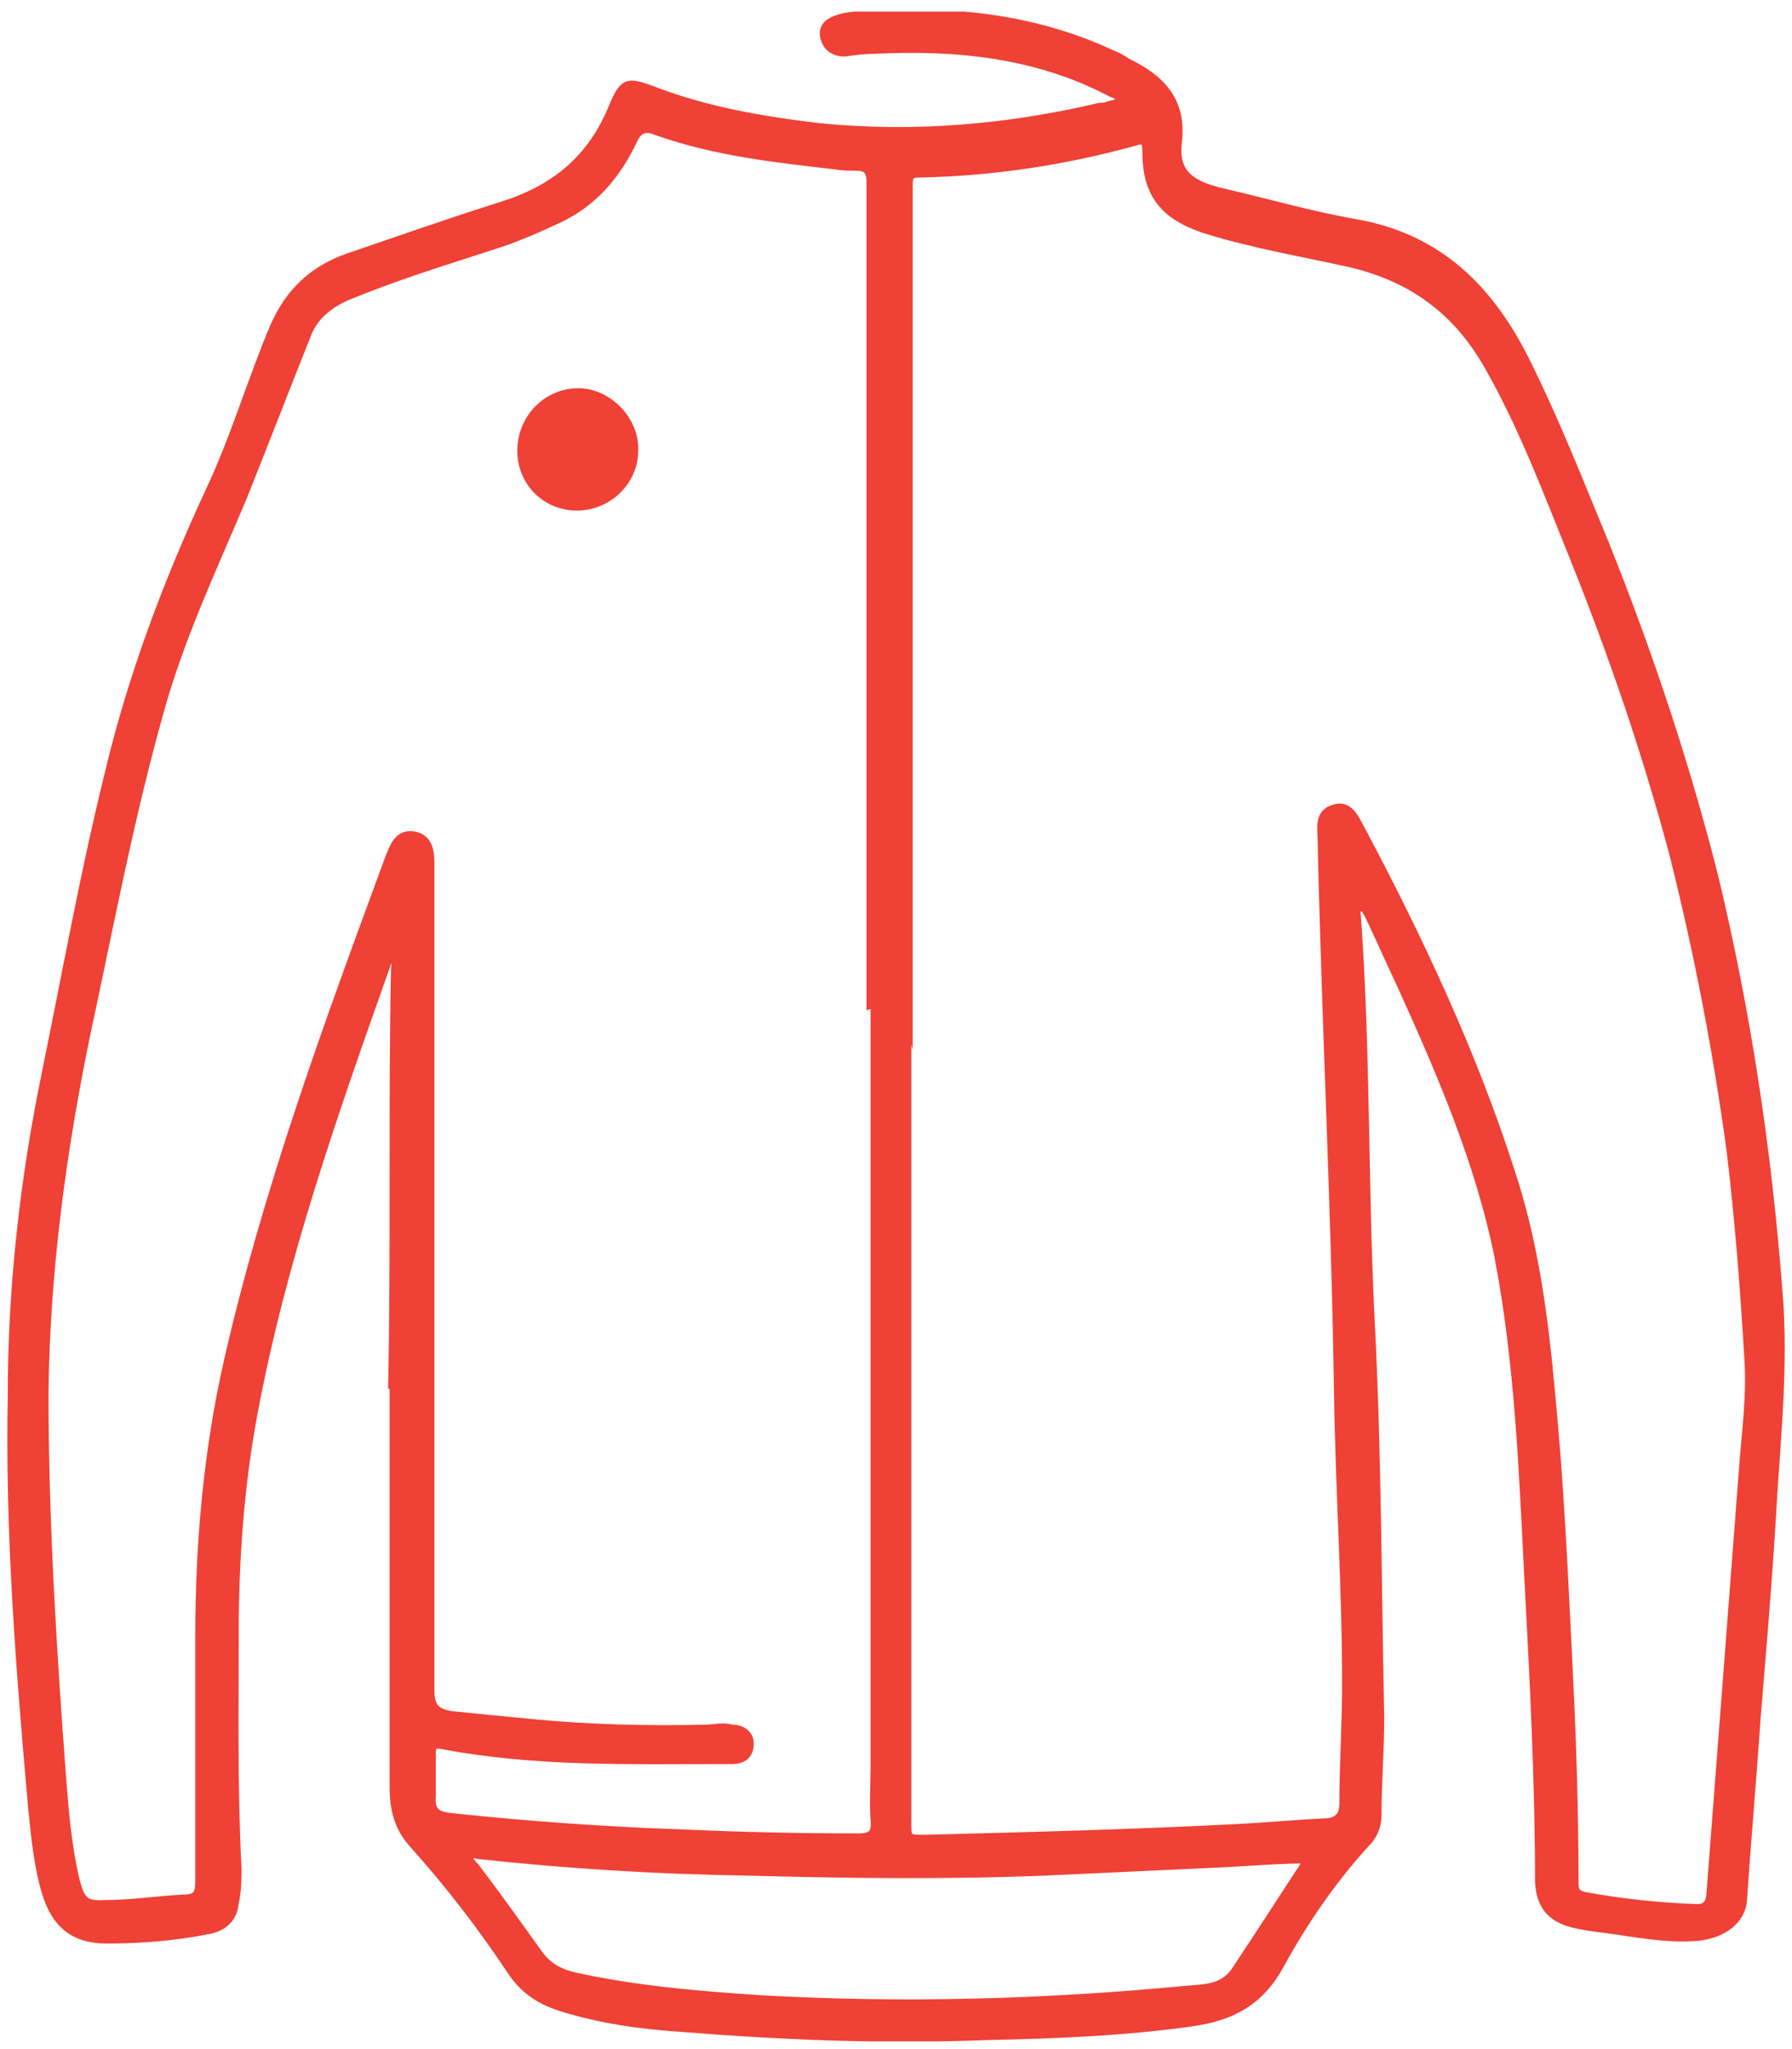 <svg width="140" height="160" viewBox="0 0 140 160" fill="none" xmlns="http://www.w3.org/2000/svg">
<g clip-path="url(#clip0_43_58)">
<path d="M30.755 108.021C30.967 97.299 30.755 86.578 30.967 75.75C30.967 75.431 31.179 74.794 30.648 74.688C30.224 74.688 30.118 75.219 30.011 75.537C25.977 86.896 21.944 98.361 19.714 110.25C18.653 115.877 18.228 121.715 18.228 127.448C18.228 133.605 18.122 139.656 18.441 145.813C18.441 146.768 18.441 147.617 18.228 148.573C18.122 149.74 17.379 150.377 16.317 150.59C13.663 151.12 11.01 151.333 8.356 151.333C5.808 151.333 4.428 150.165 3.685 147.723C3.048 145.6 2.836 143.265 2.623 141.142C1.668 130.42 0.819 119.698 1.031 108.977C1.031 100.484 1.986 92.098 3.685 83.818C5.277 76.068 6.657 68.319 8.568 60.569C10.373 52.926 13.133 45.602 16.424 38.489C18.441 34.243 19.714 29.784 21.519 25.538C22.687 22.884 24.491 21.186 27.145 20.23C31.179 18.85 35.107 17.47 39.141 16.197C43.281 14.923 46.253 12.587 47.952 8.447C48.801 6.43 49.013 6.43 51.03 7.173C55.17 8.766 59.523 9.509 63.981 10.039C71.412 10.783 78.737 10.146 85.956 8.447C86.168 8.447 86.38 8.447 86.592 8.341C86.911 8.235 87.442 8.235 87.548 7.81C87.548 7.279 87.017 7.279 86.699 7.067C80.966 4.095 74.703 3.458 68.334 3.776C67.591 3.776 66.741 3.882 65.998 3.989C65.255 3.989 64.724 3.67 64.512 2.927C64.3 2.078 64.937 1.759 65.574 1.547C66.635 1.229 67.697 1.335 68.758 1.229C75.022 0.91 81.178 1.653 87.017 4.413C87.335 4.519 87.654 4.732 87.972 4.944C90.626 6.218 92.325 7.916 91.9 11.207C91.688 13.436 92.749 14.392 95.085 15.029C98.8 15.878 102.41 16.94 106.125 17.576C112.388 18.744 116.316 22.672 119.076 28.192C121.412 32.863 123.322 37.746 125.339 42.629C128.736 51.122 131.602 59.72 133.832 68.531C136.379 79.147 137.972 89.762 138.821 100.696C139.352 106.853 138.609 112.904 138.29 118.955C137.972 124.051 137.547 129.04 137.123 134.135C136.804 138.912 136.379 143.583 136.061 148.36C135.955 149.846 134.575 150.908 132.664 151.12C130.116 151.333 127.675 150.802 125.233 150.483C124.384 150.377 123.535 150.271 122.792 150.059C121.199 149.634 120.456 148.679 120.35 146.98C120.35 139.019 119.925 130.951 119.501 122.989C119.076 114.603 118.758 106.323 117.165 98.043C115.679 90.718 112.707 83.818 109.628 77.024C108.779 75.219 107.93 73.308 107.08 71.504C106.868 71.185 106.762 70.654 106.231 70.76C105.7 70.867 105.913 71.397 105.913 71.822C106.656 82.225 106.444 92.629 106.974 103.138C107.505 113.435 107.505 123.838 107.717 134.135C107.717 136.683 107.505 139.231 107.505 141.779C107.505 142.416 107.293 143.053 106.868 143.583C104.108 146.556 101.773 149.953 99.862 153.456C98.27 156.322 96.04 157.384 93.068 157.808C87.76 158.551 82.346 158.764 77.038 158.87C69.077 159.188 61.221 158.87 53.26 158.233C50.075 158.02 46.996 157.596 43.918 156.64C42.219 156.11 40.946 155.26 39.99 153.774C37.655 150.271 35.107 146.98 32.347 143.902C31.179 142.628 30.861 141.142 30.861 139.549C30.861 129.04 30.861 118.531 30.861 108.021H30.755ZM70.775 78.085C70.775 97.299 70.775 116.62 70.775 135.834C70.775 137.851 70.775 139.868 70.775 141.885C70.775 143.689 70.669 143.689 72.368 143.689C80.541 143.477 88.716 143.265 96.889 142.84C99.013 142.734 101.136 142.522 103.365 142.416C104.427 142.416 105.064 141.991 105.064 140.823C105.064 137.745 105.276 134.56 105.276 131.482C105.276 123.838 104.745 116.195 104.639 108.552C104.427 94.221 103.684 79.996 103.365 65.665C103.365 64.71 103.047 63.542 104.32 63.223C105.382 62.905 105.807 64.073 106.231 64.816C110.796 73.414 114.936 82.225 117.908 91.461C119.819 97.193 120.562 103.138 121.093 109.083C121.73 115.664 122.048 122.246 122.367 128.828C122.685 134.879 122.898 140.929 122.898 146.874C122.898 147.511 122.898 147.936 123.747 148.148C126.613 148.679 129.585 148.997 132.558 149.103C133.301 149.103 133.619 148.785 133.726 148.042C134.15 142.522 134.575 137.002 134.999 131.482C135.424 125.961 135.849 120.335 136.273 114.815C136.486 111.843 136.91 108.977 136.698 106.004C136.379 100.59 135.955 95.176 135.318 89.868C134.256 82.013 132.77 74.37 130.859 66.727C128.736 58.765 126.082 51.016 123.004 43.372C120.987 38.383 119.076 33.288 116.422 28.617C113.981 24.264 110.477 21.61 105.488 20.443C101.667 19.593 97.845 18.956 94.129 17.789C90.945 16.727 89.671 15.029 89.671 11.844C89.671 10.889 89.459 10.676 88.503 10.995C83.089 12.481 77.463 13.33 71.837 13.436C71.094 13.436 70.881 13.649 70.881 14.392C70.881 35.729 70.881 57.066 70.881 78.51L70.775 78.085ZM68.121 78.298C68.121 59.083 68.121 39.869 68.121 20.655C68.121 18.532 68.121 16.303 68.121 14.18C68.121 13.33 67.803 12.906 66.954 12.906C66.423 12.906 65.786 12.906 65.255 12.8C60.584 12.269 55.807 11.738 51.349 10.146C50.287 9.721 49.756 10.039 49.332 10.995C48.058 13.649 46.253 15.772 43.493 17.046C41.901 17.789 40.202 18.532 38.504 19.063C34.576 20.337 30.755 21.504 26.933 23.097C25.553 23.733 24.385 24.689 23.854 26.175C22.156 30.421 20.564 34.561 18.865 38.808C16.53 44.328 13.982 49.742 12.39 55.474C10.054 63.754 8.462 72.247 6.657 80.633C4.746 89.868 3.473 99.21 3.366 108.764C3.366 118.849 4.003 128.934 4.746 138.912C4.959 141.566 5.171 144.22 5.808 146.874C6.233 148.466 6.551 148.891 8.25 148.785C10.267 148.785 12.283 148.466 14.3 148.36C15.468 148.36 15.68 147.936 15.68 146.874C15.68 140.505 15.68 134.135 15.68 127.766C15.68 120.548 16.317 113.329 17.91 106.323C20.988 92.841 25.765 79.89 30.542 66.939C30.861 66.196 31.179 65.134 32.347 65.347C33.408 65.559 33.515 66.514 33.515 67.47C33.515 67.894 33.515 68.319 33.515 68.743C33.515 89.868 33.515 110.887 33.515 132.012C33.515 133.392 34.045 133.817 35.213 134.029C37.336 134.242 39.459 134.454 41.689 134.666C46.147 135.091 50.606 135.197 55.17 135.091C55.807 135.091 56.444 134.879 57.187 135.091C57.824 135.091 58.461 135.409 58.461 136.152C58.461 137.002 57.93 137.32 57.187 137.32C56.975 137.32 56.657 137.32 56.444 137.32C49.12 137.32 41.795 137.532 34.576 136.152C33.939 136.046 33.621 136.152 33.621 136.896C33.621 138.063 33.621 139.231 33.621 140.292C33.515 141.566 34.151 141.885 35.213 141.991C41.158 142.628 47.102 143.053 53.153 143.265C57.824 143.477 62.389 143.583 67.06 143.583C68.121 143.583 68.546 143.265 68.44 142.097C68.334 140.717 68.44 139.231 68.44 137.851C68.44 118 68.44 98.043 68.44 78.191L68.121 78.298ZM102.41 145.069C99.968 145.069 97.633 145.282 95.403 145.388C90.839 145.6 86.274 145.813 81.709 146.025C73.854 146.343 65.998 146.237 58.249 146.025C51.349 145.919 44.449 145.494 37.548 144.751C37.23 144.751 36.805 144.433 36.593 144.963C36.487 145.282 36.805 145.6 37.018 145.813C38.716 148.042 40.309 150.271 41.901 152.5C42.644 153.562 43.493 154.093 44.767 154.411C49.544 155.473 54.533 155.897 59.417 156.216C70.563 156.853 81.709 156.534 92.749 155.473C94.129 155.367 95.616 155.367 96.571 153.987C98.482 151.12 100.393 148.148 102.41 145.069Z" fill="#EF4136" stroke="#EF4136" stroke-width="0.849" stroke-miterlimit="10"/>
<path d="M45.085 39.443C42.644 39.443 40.839 37.532 40.839 35.197C40.839 32.755 42.75 30.738 45.191 30.738C47.42 30.738 49.544 32.862 49.438 35.197C49.438 37.532 47.42 39.443 45.085 39.443Z" fill="#EF4136" stroke="#EF4136" stroke-width="0.849" stroke-miterlimit="10"/>
</g>
<defs>
<clipPath id="clip0_43_58">
<rect width="138.958" height="158.49" fill="white" transform="translate(0.5 0.909)"/>
</clipPath>
</defs>
</svg>
